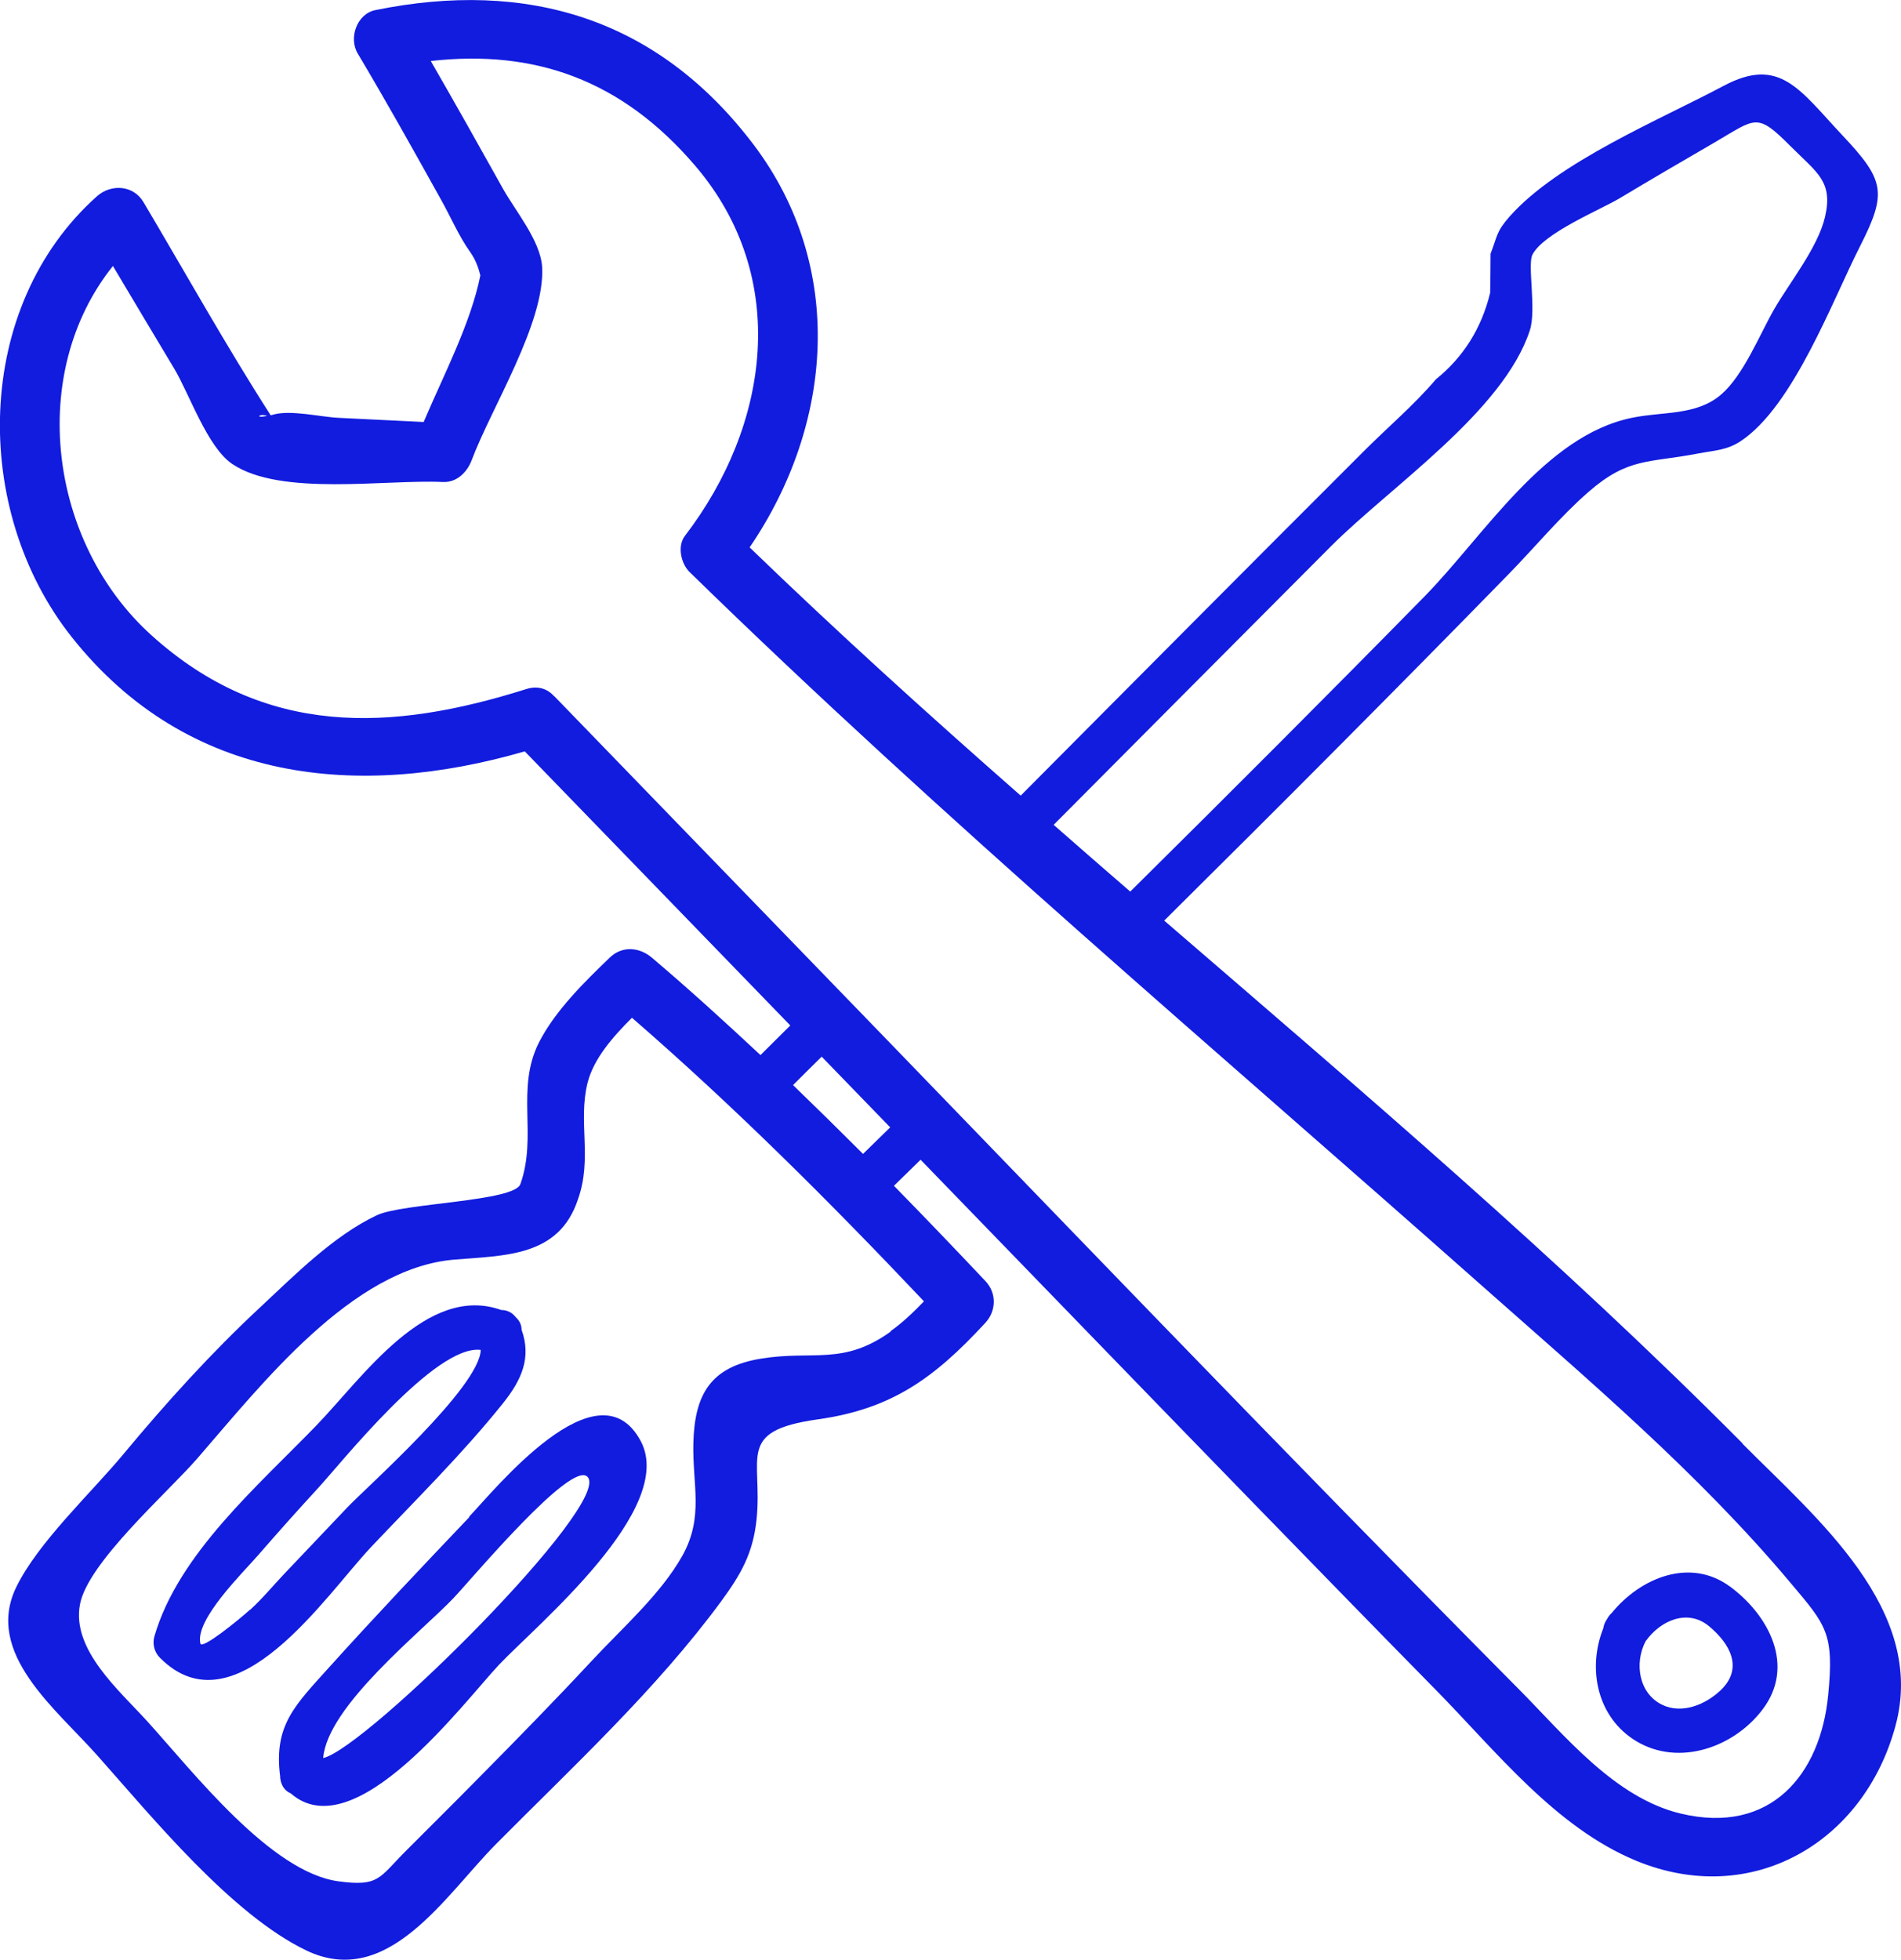<?xml version="1.0" encoding="UTF-8"?>
<svg id="Layer_1" data-name="Layer 1" xmlns="http://www.w3.org/2000/svg" viewBox="0 0 96.29 99.24">
  <defs>
    <style>
      .cls-1 {
        fill: #121cde;
      }
    </style>
  </defs>
  <path class="cls-1" d="m18.79,78.35c2.25-2.38,4.64-4.73,6.69-7.29.96-1.2,1.44-2.32.94-3.72,0-.24-.1-.46-.3-.64-.19-.25-.46-.36-.73-.36-3.77-1.35-7.04,3.44-9.35,5.83-2.96,3.07-7.01,6.52-8.22,10.7-.11.38,0,.81.29,1.09,3.81,3.82,8.41-3.21,10.68-5.61Zm-6.12,3.16c-.61.55-2.45,2.04-2.52,1.72-.28-1.21,2.13-3.56,2.93-4.48.99-1.14,2-2.27,3.02-3.38,1.16-1.25,5.94-7.3,8.25-7.01-.05,1.89-5.84,7-6.77,7.99-1.06,1.12-2.13,2.24-3.2,3.37-.56.59-1.1,1.25-1.71,1.8h0Z"/>
  <path class="cls-1" d="m23.77,76.83c-2.37,2.49-4.74,4.99-7.05,7.55-1.75,1.95-2.87,2.96-2.53,5.58h0c0,.05,0,.09.01.13.06.39.27.62.53.73,3.23,2.83,8.76-4.62,10.55-6.52,1.88-1.99,9.02-7.89,7.17-11.33-2.16-4.03-7.41,2.5-8.7,3.85h.02Zm-7.4,12.2c.21-2.64,5-6.41,6.61-8.11.92-.97,5.96-7,6.78-6.13,1.28,1.35-11.2,13.74-13.39,14.24Z"/>
  <path class="cls-1" d="m88.27,73.1c-9.27-9.33-19.32-17.87-29.3-26.48,5.86-5.81,11.69-11.65,17.46-17.56,1.31-1.34,2.6-2.9,4.01-4.13,2.03-1.78,3.07-1.48,5.55-1.96.83-.16,1.47-.16,2.18-.63,2.67-1.77,4.64-7.11,6.05-9.88,1.37-2.7,1.25-3.33-.91-5.62-2.16-2.3-3.16-4-5.99-2.5-3.25,1.73-8.4,3.85-10.86,6.63-.68.77-.61.98-.96,1.88,0,.66-.01,1.32-.02,1.98-.44,1.8-1.36,3.26-2.75,4.38-1.11,1.31-2.49,2.47-3.7,3.69-5.79,5.78-11.56,11.59-17.33,17.39-4.67-4.1-9.27-8.26-13.73-12.57,4.23-6.2,4.88-14.18.22-20.37C33.3.88,26.65-1.04,19.02.51c-.95.19-1.37,1.42-.9,2.2,1.46,2.45,2.85,4.94,4.24,7.44.46.82.89,1.82,1.44,2.59.37.51.48,1.03.53,1.21-.49,2.44-1.87,5.06-2.87,7.42-1.43-.07-2.87-.14-4.3-.21-.9-.04-2.45-.42-3.33-.16-.05.01-.07.02-.12.03-2.26-3.52-4.31-7.2-6.44-10.79-.51-.87-1.64-.94-2.36-.3-6.26,5.59-6.38,15.89-1.27,22.33,5.89,7.42,14.56,8.21,22.94,5.78,4.48,4.63,8.97,9.25,13.45,13.88-.5.5-1.01,1-1.51,1.5-1.8-1.68-3.62-3.34-5.51-4.94-.63-.53-1.5-.6-2.12,0-1.28,1.23-2.77,2.69-3.59,4.3-1.19,2.35-.07,4.72-.94,7.17-.29.89-5.96.96-7.27,1.58-2.19,1.03-4.18,3.05-5.92,4.67-2.48,2.31-4.75,4.82-6.92,7.43-1.6,1.93-4.33,4.47-5.43,6.74-1.62,3.35,2.02,6.16,4.12,8.53,2.8,3.15,6.79,8.04,10.57,9.86,4.14,1.99,7.04-2.79,9.62-5.39,3.89-3.92,8.12-7.83,11.4-12.29.99-1.35,1.61-2.42,1.79-4.13.33-3.16-1.08-4.49,3.09-5.08,3.72-.52,5.88-2.05,8.5-4.89.56-.61.58-1.51,0-2.12-1.53-1.62-3.07-3.23-4.63-4.82.45-.44.9-.88,1.35-1.32,5.64,5.82,11.27,11.64,16.92,17.45,3.05,3.13,6.1,6.27,9.16,9.38,3.07,3.12,6.08,6.99,10.19,8.68,5.83,2.39,11.51-.92,13.11-6.84,1.6-5.89-4.02-10.53-7.75-14.29h.01Zm-20.84-45.45c3.02-3.02,8.72-6.82,10.06-10.92.34-1.05-.13-3.32.13-3.83.56-1.1,3.45-2.28,4.42-2.86,1.58-.95,3.18-1.88,4.78-2.81,2.13-1.24,2.15-1.56,3.87.17,1.36,1.36,2.17,1.79,1.75,3.59-.36,1.54-1.78,3.3-2.57,4.66-.74,1.29-1.55,3.34-2.68,4.32-1.25,1.09-2.96.86-4.54,1.19-4.41.91-7.47,5.96-10.5,9.05-4.93,5.02-9.9,9.99-14.9,14.94-1.3-1.12-2.59-2.25-3.88-3.38,4.68-4.7,9.36-9.41,14.05-14.11h.01Zm-53.9-6.59c-.65.14-.4-.14,0,0h0Zm31.59,46.37c-2.43,1.74-3.92.94-6.56,1.37-2.56.41-3.38,1.8-3.44,4.29-.05,2.11.54,3.72-.55,5.68s-3.1,3.72-4.62,5.36c-1.86,2-3.77,3.95-5.68,5.88-1.22,1.24-2.46,2.47-3.69,3.7-1.39,1.39-1.37,1.84-3.44,1.56-3.42-.46-7.35-5.53-9.66-8.08-1.43-1.58-3.86-3.64-3.43-5.94.39-2.12,4.46-5.68,5.95-7.4,3.25-3.74,7.82-9.62,12.99-10.06,2.59-.22,5.33-.13,6.29-3.07.73-2.06-.01-3.9.48-5.88.31-1.23,1.28-2.33,2.25-3.3,5.2,4.51,10.06,9.36,14.79,14.36-.53.55-1.08,1.08-1.69,1.51v.02Zm-1.41-9c-1.17-1.17-2.35-2.33-3.54-3.48.48-.48.96-.96,1.45-1.44,1.16,1.19,2.31,2.39,3.47,3.58-.46.45-.91.89-1.37,1.34h-.01Zm48.89,27.42c-.39,4.02-2.92,7.08-7.47,5.99-3.34-.8-5.86-3.94-8.18-6.28-12.21-12.31-24.21-24.85-36.28-37.3-4.19-4.33-8.38-8.65-12.57-12.98-.01,0-.02-.02-.04-.03-.32-.36-.81-.55-1.42-.35-6.82,2.15-13.23,2.46-18.98-2.74-5.18-4.68-6.3-13.24-1.94-18.69,1.03,1.73,2.06,3.46,3.1,5.19.77,1.28,1.68,3.99,2.95,4.84,2.45,1.65,7.77.77,10.67.91.7.03,1.22-.5,1.45-1.1.98-2.63,3.73-6.97,3.57-9.79-.08-1.32-1.36-2.85-1.97-3.94-1.21-2.17-2.43-4.34-3.67-6.49,5.24-.59,9.65.93,13.39,5.3,4.83,5.64,3.78,13.14-.52,18.75-.39.51-.2,1.39.23,1.82,12.89,12.58,26.65,24.19,40.12,36.13,5.41,4.79,10.98,9.5,15.64,15.05,1.83,2.17,2.23,2.56,1.92,5.72h0Z"/>
  <path class="cls-1" d="m87.62,80.34c-2.02-1.48-4.53-.44-5.98,1.34-.09.08-.17.18-.24.31-.11.16-.17.32-.19.47-.82,2.05-.31,4.53,1.68,5.72,2.16,1.29,4.93.31,6.38-1.6,1.69-2.21.33-4.79-1.66-6.25h.01Zm-.47,5.26c-.76.72-1.95,1.22-2.96.73-1.19-.58-1.41-2.11-.84-3.21.75-1.06,2.12-1.66,3.2-.78,1.06.87,1.79,2.13.6,3.26Z"/>
</svg>